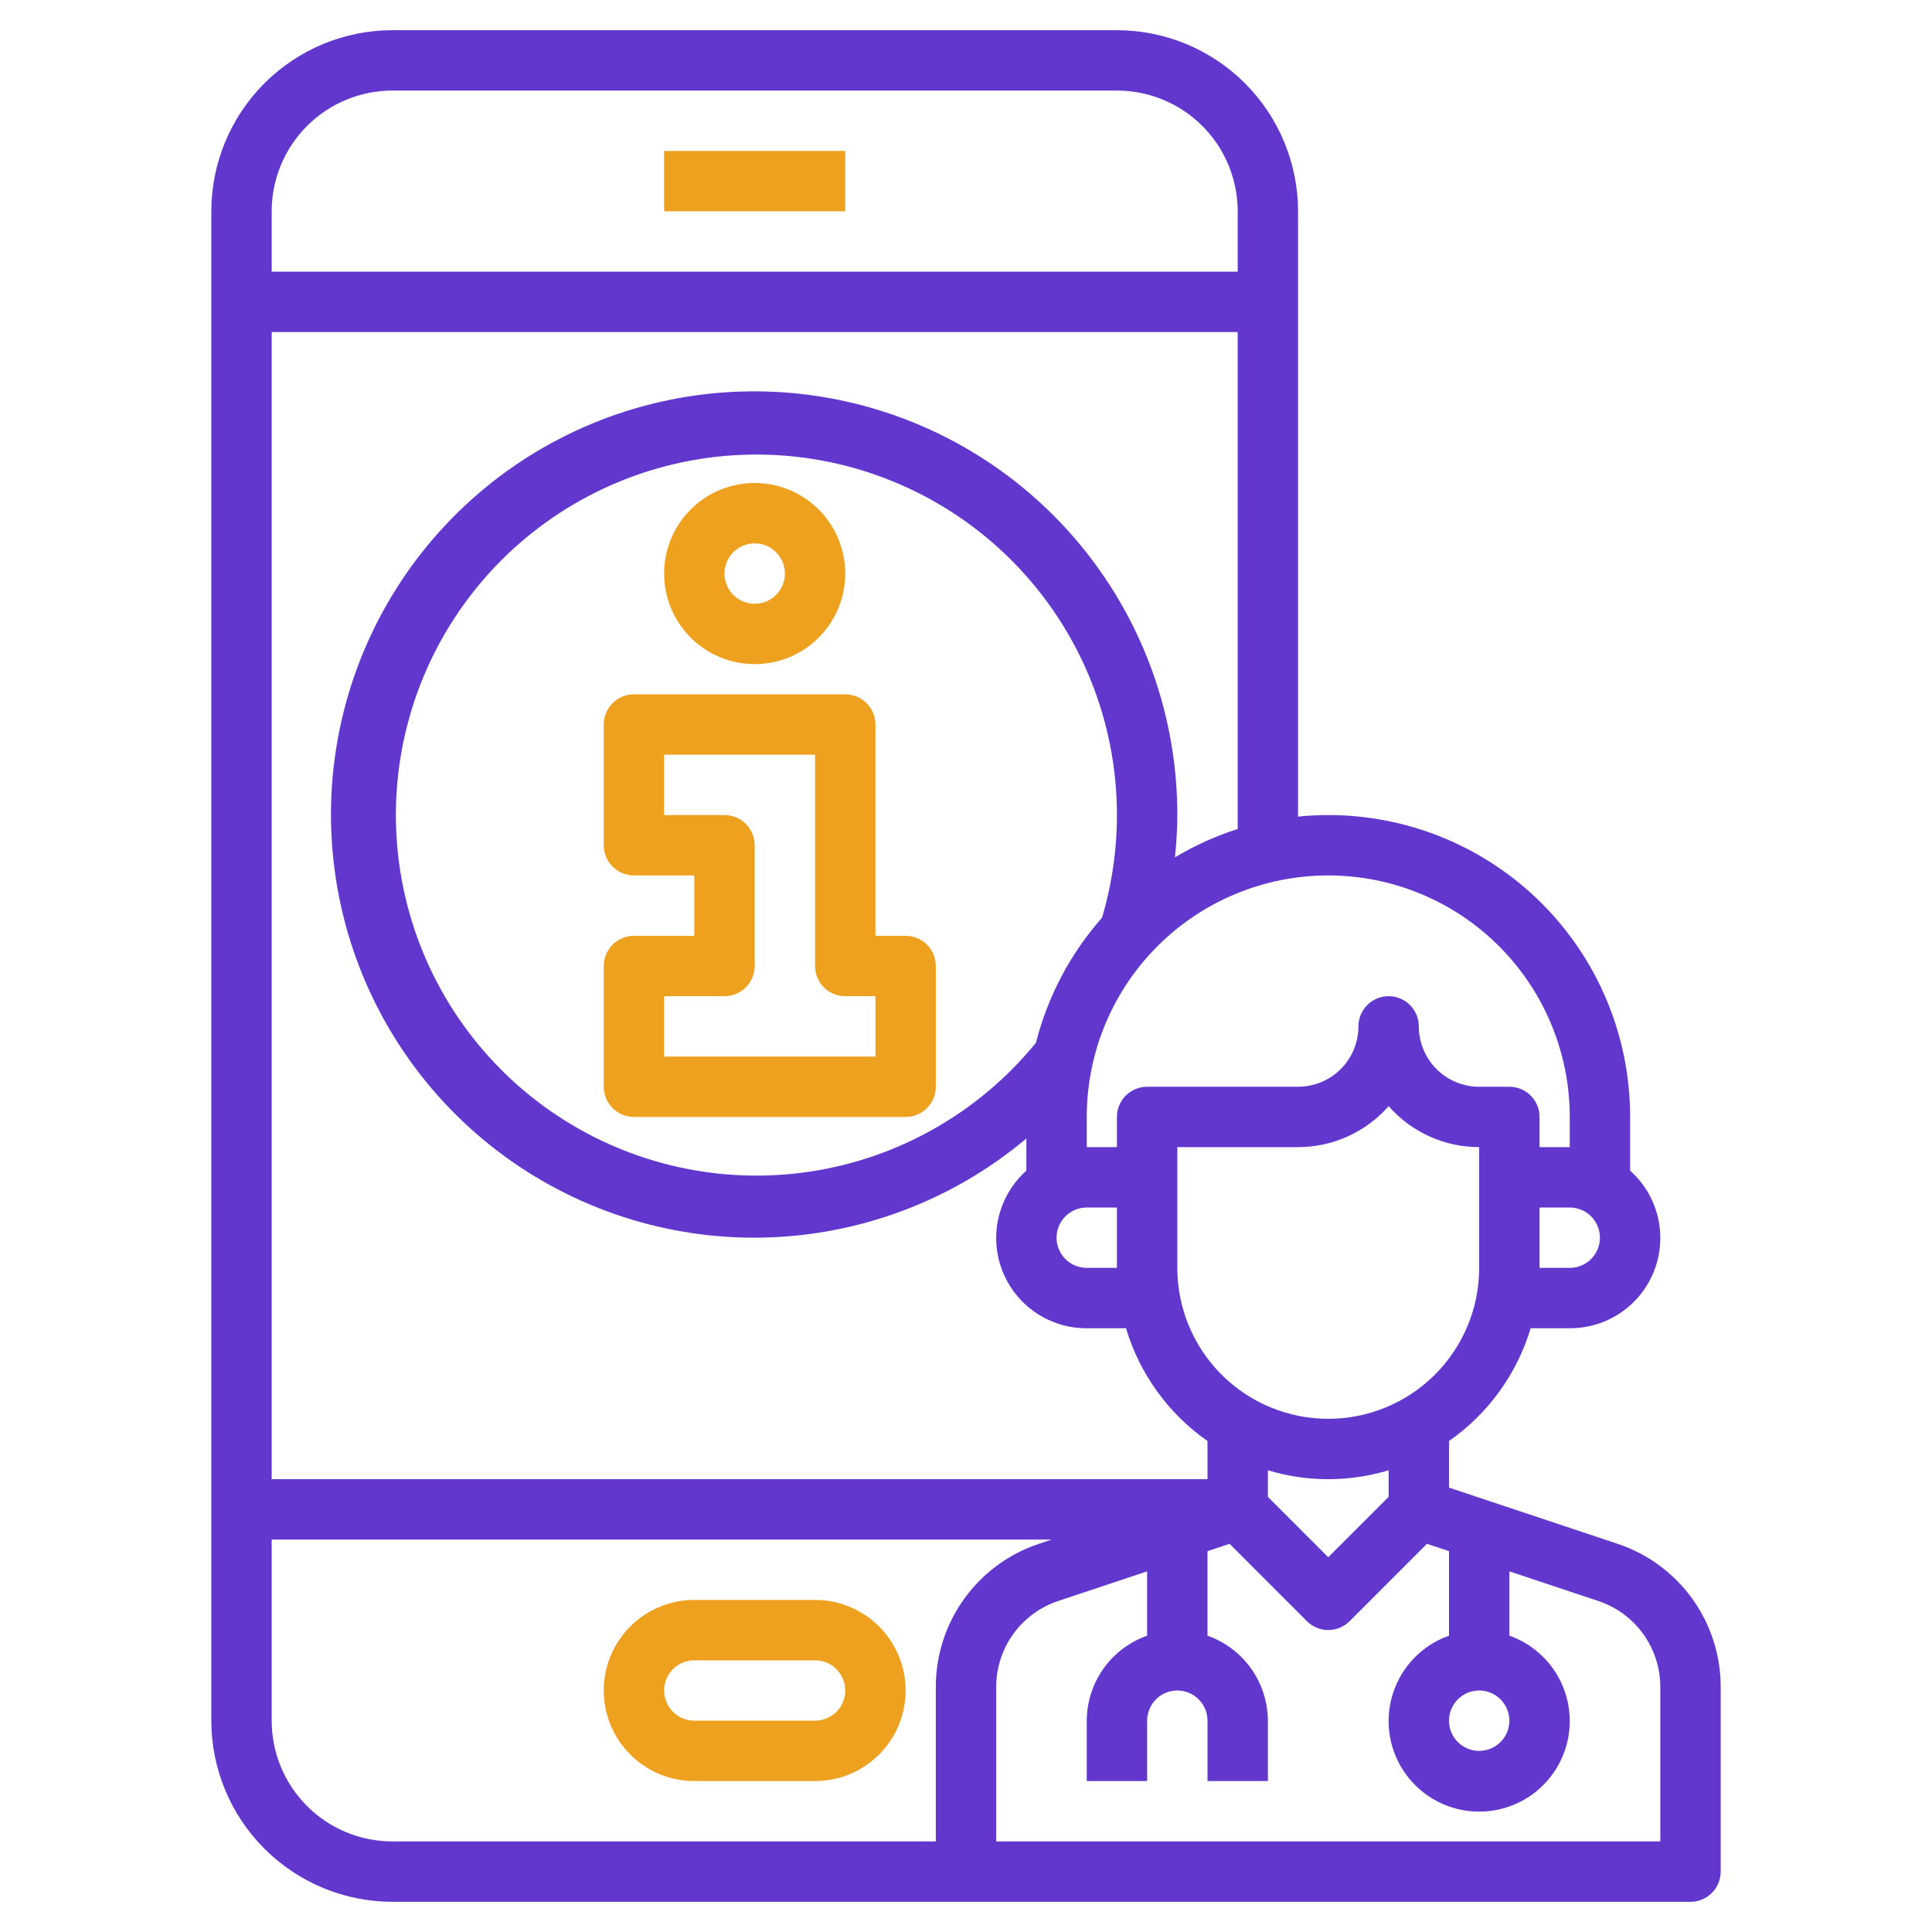 <svg width="512" height="512" viewBox="0 0 512 512" fill="none" xmlns="http://www.w3.org/2000/svg">
<path d="M428.656 409.12L384 394.232V381.888C394.374 374.647 401.999 364.116 405.64 352H416C420.853 352.018 425.597 350.558 429.601 347.815C433.605 345.072 436.68 341.176 438.416 336.643C440.153 332.111 440.469 327.158 439.323 322.442C438.177 317.726 435.623 313.47 432 310.24V296C432.009 284.817 429.671 273.757 425.138 263.534C420.605 253.311 413.978 244.153 405.684 236.652C397.39 229.15 387.615 223.473 376.99 219.986C366.364 216.499 355.126 215.28 344 216.408V56C343.987 43.273 338.926 31.072 329.927 22.073C320.928 13.074 308.726 8.013 296 8H104C91.273 8.013 79.072 13.074 70.073 22.073C61.074 31.072 56.013 43.273 56 56V456C56.013 468.726 61.074 480.928 70.073 489.927C79.072 498.926 91.273 503.987 104 504H448C450.122 504 452.157 503.157 453.657 501.657C455.157 500.157 456 498.122 456 496V447.064C456.008 438.668 453.371 430.483 448.462 423.672C443.553 416.86 436.623 411.768 428.656 409.12ZM400 456C400 457.582 399.531 459.129 398.652 460.445C397.773 461.76 396.523 462.786 395.061 463.391C393.6 463.997 391.991 464.155 390.439 463.846C388.887 463.538 387.462 462.776 386.343 461.657C385.224 460.538 384.462 459.113 384.154 457.561C383.845 456.009 384.003 454.4 384.609 452.939C385.214 451.477 386.24 450.227 387.555 449.348C388.871 448.469 390.418 448 392 448C394.122 448 396.157 448.843 397.657 450.343C399.157 451.843 400 453.878 400 456ZM368 396.688L352 412.688L336 396.688V389.64C346.435 392.787 357.565 392.787 368 389.64V396.688ZM392 336C392 346.609 387.786 356.783 380.284 364.284C372.783 371.786 362.609 376 352 376C341.391 376 331.217 371.786 323.716 364.284C316.214 356.783 312 346.609 312 336V304H344C348.543 304.002 353.033 303.035 357.172 301.163C361.311 299.291 365.002 296.557 368 293.144C370.998 296.557 374.689 299.291 378.828 301.163C382.967 303.035 387.457 304.002 392 304V336ZM416 336H408V320H416C418.122 320 420.157 320.843 421.657 322.343C423.157 323.843 424 325.878 424 328C424 330.122 423.157 332.157 421.657 333.657C420.157 335.157 418.122 336 416 336ZM416 296V304H408V296C408 293.878 407.157 291.843 405.657 290.343C404.157 288.843 402.122 288 400 288H392C387.757 288 383.687 286.314 380.686 283.314C377.686 280.313 376 276.243 376 272C376 269.878 375.157 267.843 373.657 266.343C372.157 264.843 370.122 264 368 264C365.878 264 363.843 264.843 362.343 266.343C360.843 267.843 360 269.878 360 272C360 276.243 358.314 280.313 355.314 283.314C352.313 286.314 348.243 288 344 288H304C301.878 288 299.843 288.843 298.343 290.343C296.843 291.843 296 293.878 296 296V304H288V296C288 279.026 294.743 262.747 306.745 250.745C318.748 238.743 335.026 232 352 232C368.974 232 385.252 238.743 397.255 250.745C409.257 262.747 416 279.026 416 296ZM296 336H288C285.878 336 283.843 335.157 282.343 333.657C280.843 332.157 280 330.122 280 328C280 325.878 280.843 323.843 282.343 322.343C283.843 320.843 285.878 320 288 320H296V336ZM292.048 243.2C283.661 252.7 277.657 264.062 274.536 276.344C259.563 294.727 238.289 306.886 214.85 310.458C191.412 314.03 167.482 308.76 147.712 295.671C127.943 282.583 113.746 262.611 107.881 239.639C102.017 216.666 104.903 192.333 115.979 171.37C127.055 150.407 145.53 134.311 167.813 126.21C190.095 118.11 214.594 118.583 236.547 127.539C258.5 136.495 276.338 153.294 286.596 174.669C296.853 196.045 298.797 220.471 292.048 243.2ZM311.376 227.2C311.744 223.48 312 219.752 312 216C312.033 190.465 303.351 165.684 287.389 145.753C271.427 125.822 249.141 111.935 224.216 106.388C199.291 100.841 173.219 103.967 150.312 115.248C127.404 126.529 109.032 145.29 98.234 168.429C87.435 191.568 84.856 217.7 90.924 242.503C96.992 267.307 111.343 289.297 131.604 304.837C151.865 320.378 176.823 328.539 202.352 327.971C227.88 327.402 252.451 318.139 272 301.712V310.24C268.377 313.47 265.823 317.726 264.677 322.442C263.531 327.158 263.847 332.111 265.584 336.643C267.32 341.176 270.395 345.072 274.399 347.815C278.403 350.558 283.147 352.018 288 352H298.4C302.031 364.11 309.641 374.641 320 381.888V392H72V88H328V219.688C322.19 221.548 316.612 224.068 311.376 227.2ZM104 24H296C304.487 24 312.626 27.371 318.627 33.373C324.629 39.374 328 47.513 328 56V72H72V56C72 47.513 75.371 39.374 81.373 33.373C87.374 27.371 95.513 24 104 24ZM72 456V408H278.696L275.344 409.12C267.377 411.768 260.447 416.86 255.538 423.672C250.629 430.483 247.992 438.668 248 447.064V488H104C95.513 488 87.374 484.629 81.373 478.627C75.371 472.626 72 464.487 72 456ZM440 488H264V447.064C263.998 442.026 265.582 437.115 268.527 433.027C271.472 428.939 275.629 425.882 280.408 424.288L304 416.424V433.472C299.337 435.121 295.297 438.17 292.433 442.202C289.569 446.235 288.021 451.054 288 456V472H304V456C304 453.878 304.843 451.843 306.343 450.343C307.843 448.843 309.878 448 312 448C314.122 448 316.157 448.843 317.657 450.343C319.157 451.843 320 453.878 320 456V472H336V456C335.979 451.054 334.431 446.235 331.567 442.202C328.703 438.17 324.663 435.121 320 433.472V411.072L325.84 409.128L346.344 429.632C347.844 431.132 349.879 431.974 352 431.974C354.121 431.974 356.156 431.132 357.656 429.632L378.16 409.128L384 411.072V433.472C378.662 435.359 374.164 439.073 371.299 443.956C368.434 448.839 367.388 454.578 368.346 460.158C369.303 465.738 372.202 470.8 376.531 474.449C380.859 478.098 386.339 480.099 392 480.099C397.661 480.099 403.141 478.098 407.469 474.449C411.798 470.8 414.697 465.738 415.654 460.158C416.612 454.578 415.566 448.839 412.701 443.956C409.836 439.073 405.338 435.359 400 433.472V416.424L423.592 424.288C428.371 425.882 432.528 428.939 435.473 433.027C438.418 437.115 440.002 442.026 440 447.064V488Z" fill="#6137CE"/>
<path d="M216 424H184C177.635 424 171.53 426.529 167.029 431.029C162.529 435.53 160 441.635 160 448C160 454.365 162.529 460.47 167.029 464.971C171.53 469.471 177.635 472 184 472H216C222.365 472 228.47 469.471 232.971 464.971C237.471 460.47 240 454.365 240 448C240 441.635 237.471 435.53 232.971 431.029C228.47 426.529 222.365 424 216 424ZM216 456H184C181.878 456 179.843 455.157 178.343 453.657C176.843 452.157 176 450.122 176 448C176 445.878 176.843 443.843 178.343 442.343C179.843 440.843 181.878 440 184 440H216C218.122 440 220.157 440.843 221.657 442.343C223.157 443.843 224 445.878 224 448C224 450.122 223.157 452.157 221.657 453.657C220.157 455.157 218.122 456 216 456Z" fill="#EEA11F"/>
<path d="M224 40H176V56H224V40Z" fill="#EEA11F"/>
<path d="M240 248H232V192C232 189.878 231.157 187.843 229.657 186.343C228.157 184.843 226.122 184 224 184H168C165.878 184 163.843 184.843 162.343 186.343C160.843 187.843 160 189.878 160 192V224C160 226.122 160.843 228.157 162.343 229.657C163.843 231.157 165.878 232 168 232H184V248H168C165.878 248 163.843 248.843 162.343 250.343C160.843 251.843 160 253.878 160 256V288C160 290.122 160.843 292.157 162.343 293.657C163.843 295.157 165.878 296 168 296H240C242.122 296 244.157 295.157 245.657 293.657C247.157 292.157 248 290.122 248 288V256C248 253.878 247.157 251.843 245.657 250.343C244.157 248.843 242.122 248 240 248ZM232 280H176V264H192C194.122 264 196.157 263.157 197.657 261.657C199.157 260.157 200 258.122 200 256V224C200 221.878 199.157 219.843 197.657 218.343C196.157 216.843 194.122 216 192 216H176V200H216V256C216 258.122 216.843 260.157 218.343 261.657C219.843 263.157 221.878 264 224 264H232V280Z" fill="#EEA11F"/>
<path d="M200 176C204.747 176 209.387 174.592 213.334 171.955C217.28 169.318 220.357 165.57 222.173 161.184C223.99 156.799 224.465 151.973 223.539 147.318C222.613 142.662 220.327 138.386 216.971 135.029C213.614 131.673 209.338 129.387 204.682 128.461C200.027 127.535 195.201 128.01 190.816 129.827C186.43 131.643 182.682 134.72 180.045 138.666C177.408 142.613 176 147.253 176 152C176 158.365 178.529 164.47 183.029 168.971C187.53 173.471 193.635 176 200 176ZM200 144C201.582 144 203.129 144.469 204.445 145.348C205.76 146.227 206.786 147.477 207.391 148.939C207.997 150.4 208.155 152.009 207.846 153.561C207.538 155.113 206.776 156.538 205.657 157.657C204.538 158.776 203.113 159.538 201.561 159.846C200.009 160.155 198.4 159.997 196.939 159.391C195.477 158.786 194.227 157.76 193.348 156.445C192.469 155.129 192 153.582 192 152C192 149.878 192.843 147.843 194.343 146.343C195.843 144.843 197.878 144 200 144Z" fill="#EEA11F"/>
</svg>

